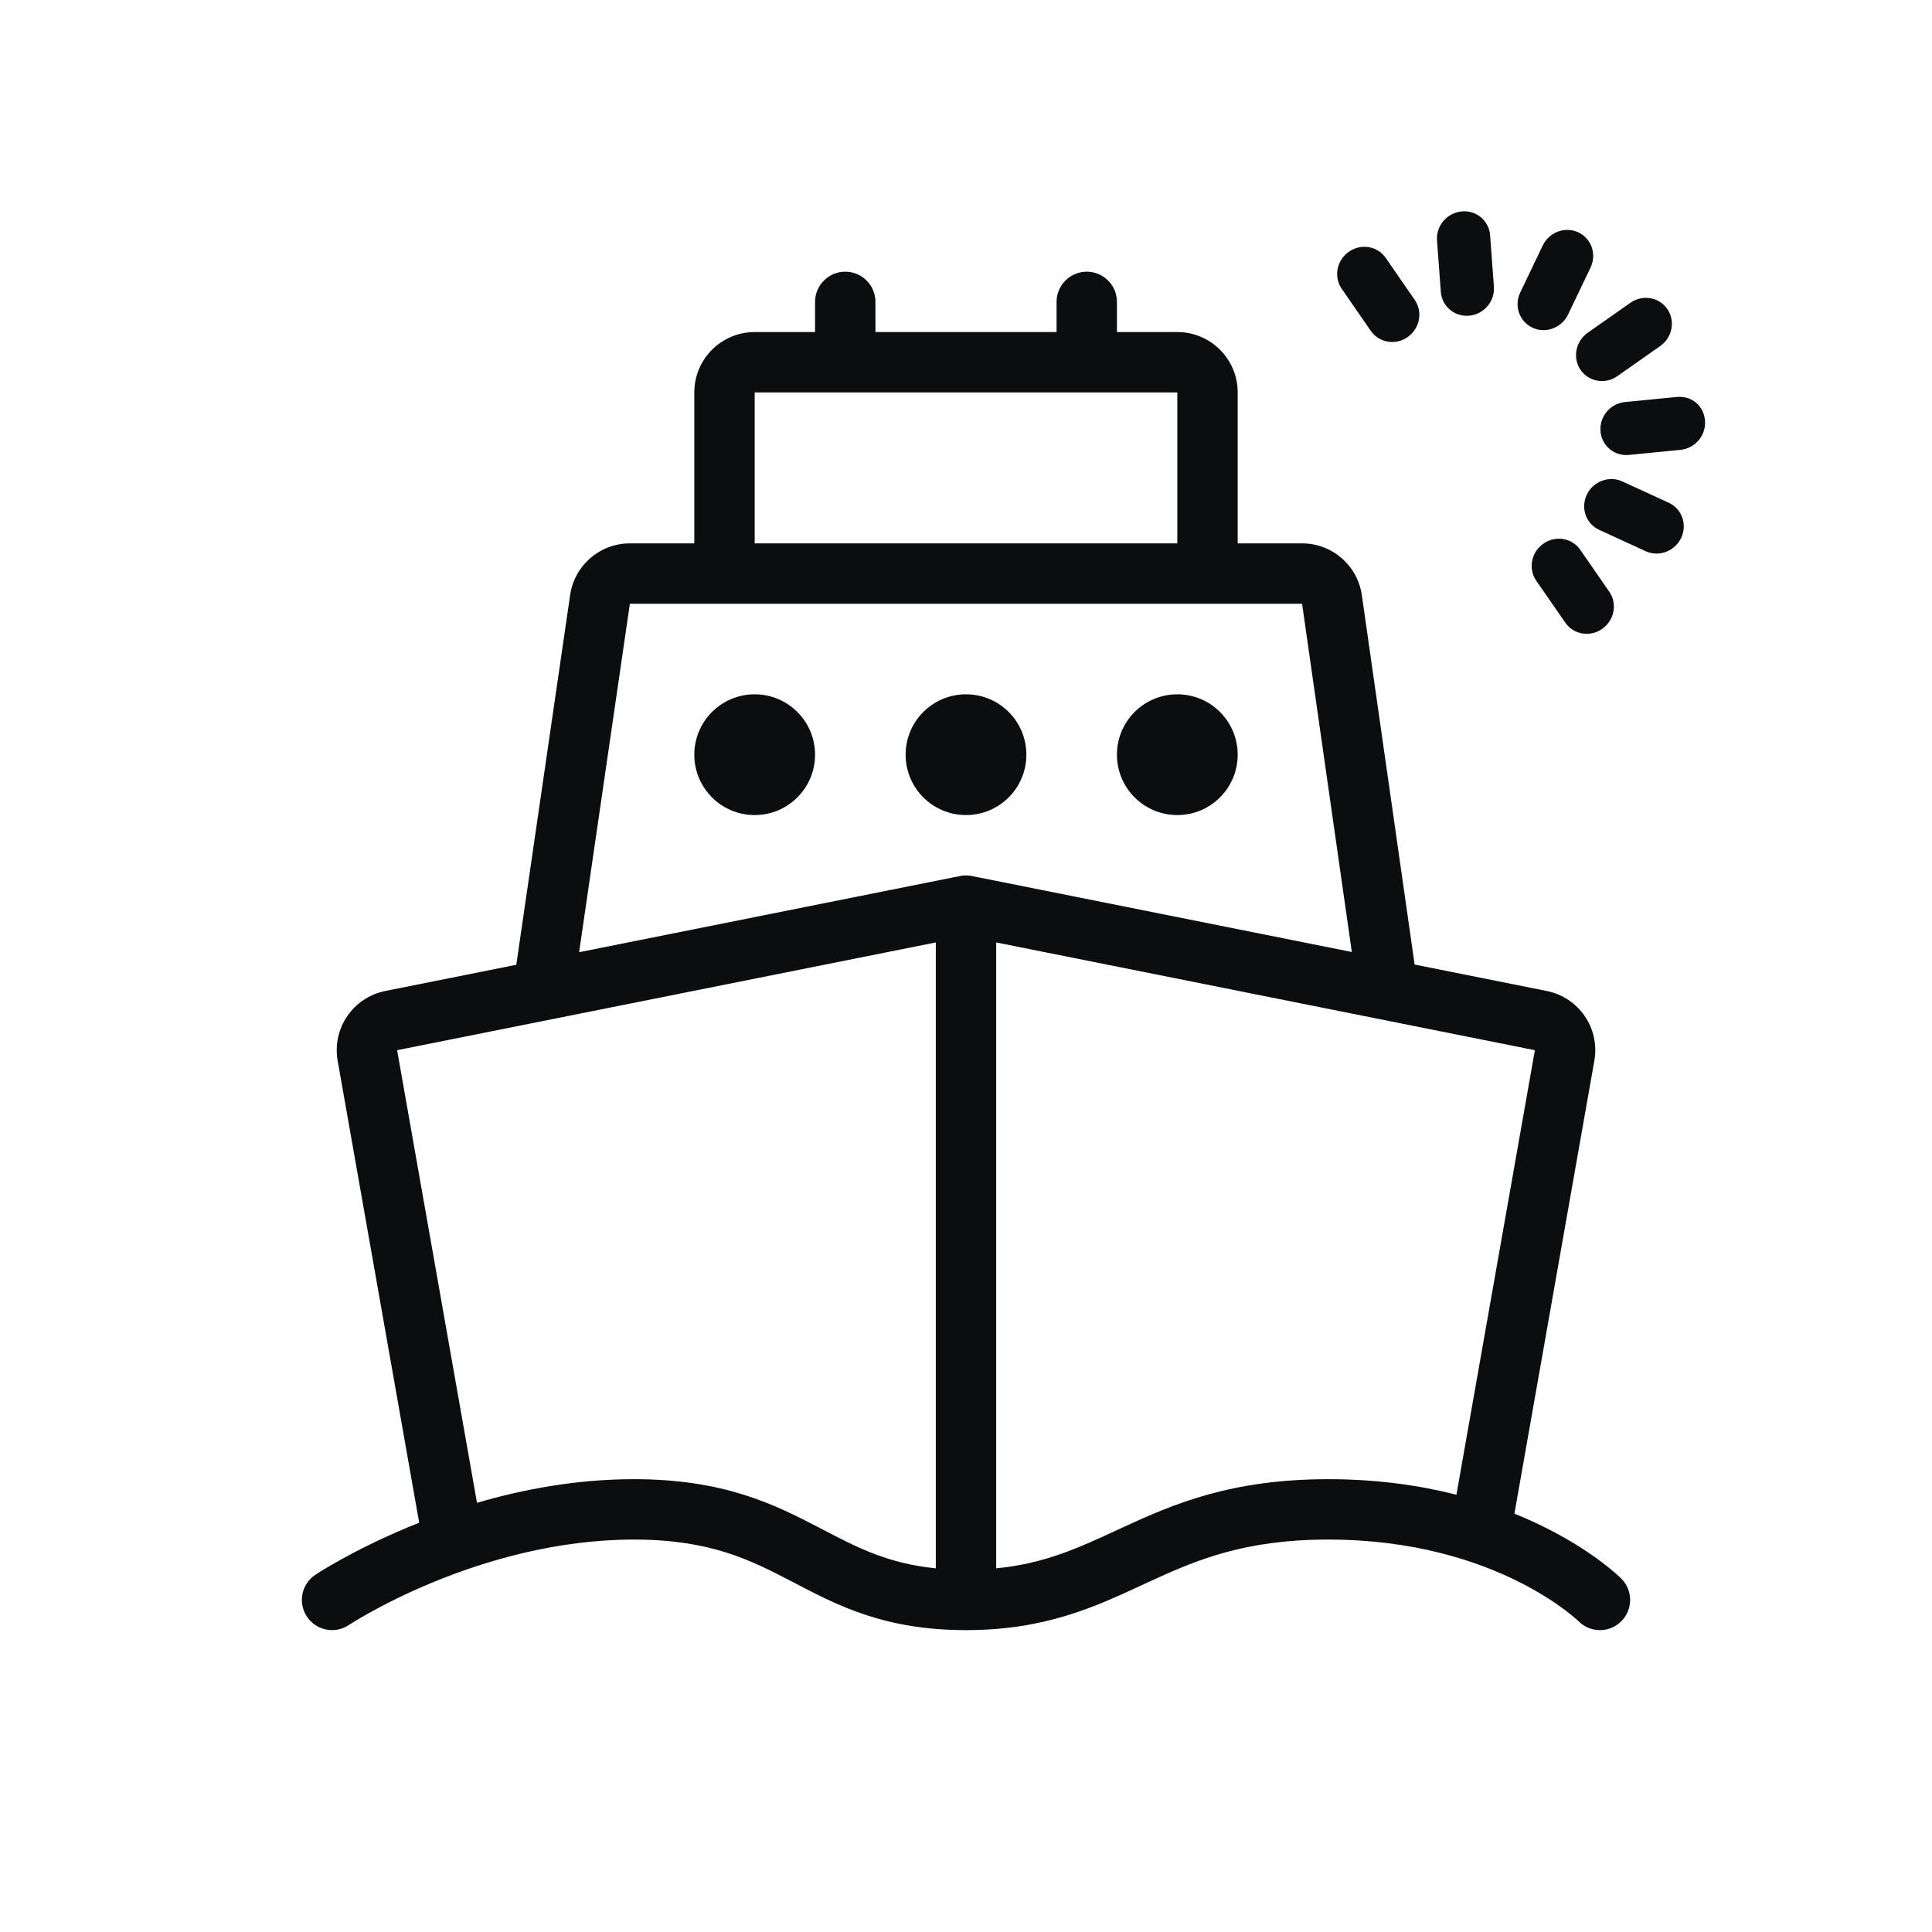 <svg width="64" height="64" viewBox="0 0 64 64" fill="none" xmlns="http://www.w3.org/2000/svg">
<path d="M53.832 13.318L55.538 13.151C56.06 13.1 56.446 13.459 56.48 13.941C56.517 14.425 56.151 14.856 55.666 14.902L53.96 15.07C53.929 15.074 53.903 15.074 53.874 15.074C53.425 15.074 53.053 14.735 53.018 14.28C52.981 13.796 53.346 13.364 53.832 13.318Z" fill="#0B0D0E"/>
<path d="M55.279 16.654L53.741 15.948C53.314 15.748 52.777 15.941 52.565 16.386C52.354 16.828 52.537 17.35 52.975 17.552L54.514 18.259C54.629 18.312 54.752 18.338 54.875 18.338C55.207 18.338 55.533 18.146 55.689 17.823C55.9 17.378 55.719 16.855 55.279 16.654Z" fill="#0B0D0E"/>
<path d="M25 27C26.105 27 27 26.105 27 25C27 23.895 26.105 23 25 23C23.895 23 23 23.895 23 25C23 26.105 23.895 27 25 27Z" fill="#0B0D0E"/>
<path d="M34 25C34 26.105 33.105 27 32 27C30.895 27 30 26.105 30 25C30 23.895 30.895 23 32 23C33.105 23 34 23.895 34 25Z" fill="#0B0D0E"/>
<path d="M39 27C40.105 27 41 26.105 41 25C41 23.895 40.105 23 39 23C37.895 23 37 23.895 37 25C37 26.105 37.895 27 39 27Z" fill="#0B0D0E"/>
<path fill-rule="evenodd" clip-rule="evenodd" d="M10.168 53.555C9.862 53.095 9.986 52.474 10.445 52.168L10.448 52.166L10.474 52.149L10.513 52.124C10.53 52.113 10.55 52.1 10.573 52.086L10.62 52.056L10.681 52.019C10.827 51.929 11.037 51.805 11.305 51.657C11.84 51.36 12.608 50.968 13.555 50.576C13.663 50.531 13.773 50.487 13.886 50.442L11.185 35.136C10.996 34.066 11.697 33.041 12.762 32.828L17.103 31.96L18.886 19.712C19.029 18.729 19.872 18 20.865 18H23V13C23 11.895 23.895 11 25 11H27V10C27 9.448 27.448 9 28 9C28.552 9 29 9.448 29 10V11L35 11V10C35 9.448 35.448 9 36 9C36.552 9 37 9.448 37 10V11L39 11C40.105 11 41 11.895 41 13V18H43.133C44.128 18 44.972 18.732 45.113 19.717L46.861 31.952L51.238 32.828C52.303 33.041 53.004 34.066 52.815 35.136L50.167 50.142C50.54 50.292 50.883 50.449 51.197 50.606C52.007 51.01 52.62 51.418 53.038 51.731C53.246 51.888 53.407 52.021 53.518 52.118C53.574 52.167 53.617 52.207 53.649 52.237L53.668 52.255L53.687 52.273L53.699 52.285L53.704 52.29L53.706 52.292C53.707 52.293 53.602 52.398 53.449 52.551L53.707 52.293C54.098 52.683 54.098 53.317 53.707 53.707C53.318 54.097 52.687 54.098 52.296 53.71L52.294 53.708L52.293 53.707L52.281 53.696C52.266 53.681 52.239 53.657 52.201 53.624C52.125 53.557 52.004 53.456 51.838 53.331C51.505 53.082 50.993 52.74 50.303 52.394C48.925 51.706 46.827 51 44 51C41.209 51 39.613 51.684 38.044 52.408L37.808 52.517C36.257 53.236 34.609 54 32 54C29.314 54 27.765 53.191 26.337 52.445L26.225 52.387C24.844 51.666 23.514 51 21 51C18.425 51 16.059 51.704 14.32 52.424C13.454 52.782 12.754 53.14 12.274 53.406C12.034 53.539 11.849 53.649 11.727 53.724C11.666 53.761 11.62 53.79 11.591 53.808L11.56 53.828L11.554 53.832C11.095 54.138 10.474 54.014 10.168 53.555ZM21 49C19.103 49 17.328 49.335 15.801 49.783L13.155 34.789L31 31.22L31 51.953C29.412 51.795 28.393 51.262 27.243 50.662L27.15 50.613C25.656 49.834 23.986 49 21 49ZM32 29C32.097 29 32.19 29.014 32.279 29.039C32.316 29.045 32.355 29.051 32.392 29.059L44.781 31.536L43.133 20L20.865 20L19.184 31.543L31.608 29.059C31.645 29.051 31.683 29.045 31.721 29.039C31.81 29.014 31.903 29 32 29ZM33 51.953L33 31.22L50.845 34.789L48.246 49.515C47.032 49.206 45.616 49 44 49C40.791 49 38.887 49.816 37.206 50.592L37.003 50.686C35.718 51.28 34.597 51.799 33 51.953ZM25 18L39 18V13H25V18Z" fill="#0B0D0E"/>
<path d="M48.587 10.461C48.138 10.461 47.764 10.12 47.729 9.667L47.603 7.966C47.567 7.482 47.932 7.051 48.417 7.004C48.905 6.956 49.328 7.312 49.362 7.794L49.487 9.495C49.524 9.98 49.159 10.411 48.673 10.457C48.645 10.461 48.616 10.461 48.587 10.461Z" fill="#0B0D0E"/>
<path d="M45.41 10.961C45.576 11.201 45.843 11.329 46.116 11.329C46.294 11.329 46.474 11.276 46.631 11.164C47.034 10.882 47.14 10.332 46.866 9.936L45.905 8.545C45.631 8.146 45.081 8.058 44.682 8.34C44.279 8.622 44.173 9.172 44.447 9.568L45.41 10.961Z" fill="#0B0D0E"/>
<path d="M51.126 18.01C51.525 17.728 52.073 17.816 52.349 18.214L53.31 19.603C53.584 19.999 53.478 20.549 53.075 20.831C52.918 20.943 52.739 20.996 52.56 20.996C52.287 20.996 52.02 20.868 51.854 20.628L50.891 19.238C50.617 18.841 50.723 18.291 51.126 18.01Z" fill="#0B0D0E"/>
<path d="M52.359 12.255C52.525 12.495 52.792 12.623 53.065 12.623C53.243 12.623 53.423 12.57 53.58 12.458L54.996 11.463C55.399 11.181 55.505 10.631 55.231 10.235C54.954 9.837 54.406 9.749 54.008 10.031L52.592 11.025C52.193 11.309 52.087 11.859 52.359 12.255Z" fill="#0B0D0E"/>
<path d="M52.689 8.862L51.944 10.42C51.788 10.743 51.465 10.934 51.13 10.937C51.007 10.937 50.886 10.91 50.769 10.857C50.331 10.655 50.148 10.133 50.359 9.691L51.105 8.133C51.316 7.689 51.845 7.493 52.28 7.695C52.717 7.898 52.9 8.419 52.689 8.862Z" fill="#0B0D0E"/>
</svg>
